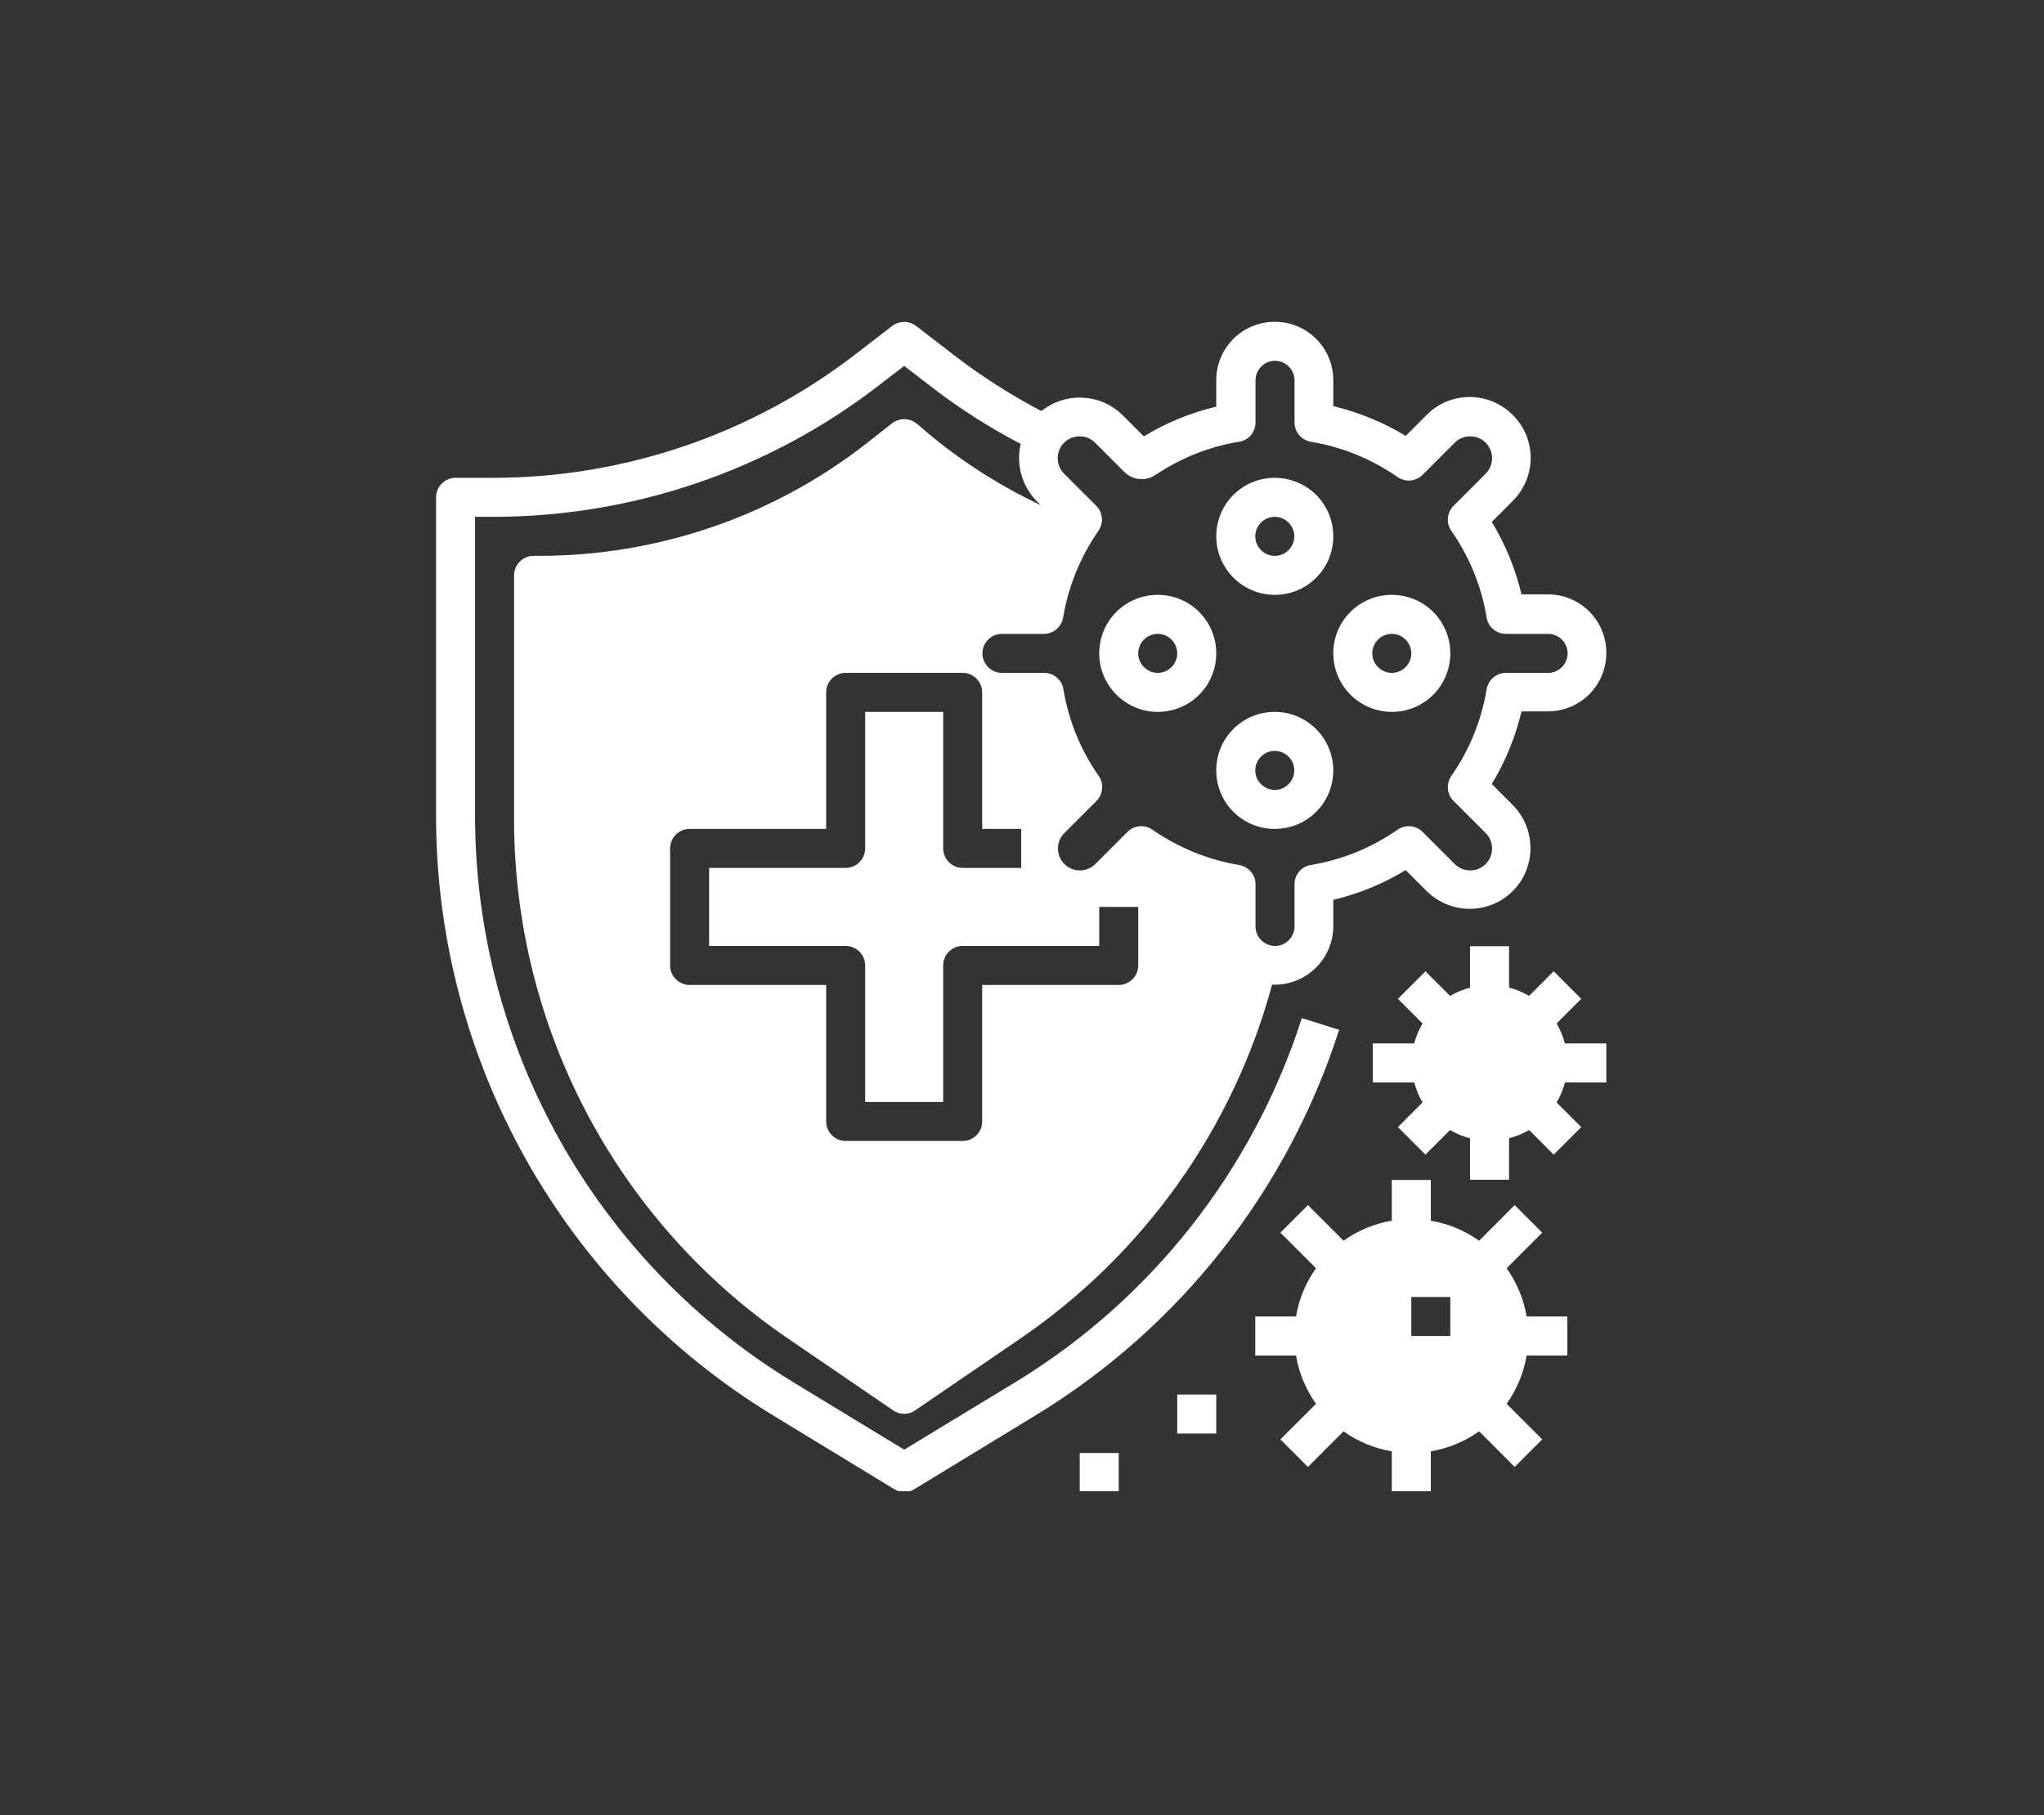 <svg xmlns="http://www.w3.org/2000/svg" xmlns:xlink="http://www.w3.org/1999/xlink" width="429" zoomAndPan="magnify" viewBox="0 0 321.75 285.75" height="381" preserveAspectRatio="xMidYMid meet" version="1.0"><rect x="0" y="0" width="321.75" height="285.75" fill="#333333" stroke="none"/><defs><clipPath id="cbd8002075"><path d="M 216 148 L 252.977 148 L 252.977 186 L 216 186 Z M 216 148 " clip-rule="nonzero"/></clipPath><clipPath id="c6c87ef598"><path d="M 169 228 L 177 228 L 177 234.746 L 169 234.746 Z M 169 228 " clip-rule="nonzero"/></clipPath><clipPath id="30645cad86"><path d="M 68.641 50.406 L 252.977 50.406 L 252.977 234.746 L 68.641 234.746 Z M 68.641 50.406 " clip-rule="nonzero"/></clipPath><clipPath id="54dad769e1"><path d="M 197 185 L 247 185 L 247 234.746 L 197 234.746 Z M 197 185 " clip-rule="nonzero"/></clipPath></defs><path fill="#ffffff" d="M 219.086 112.062 C 224.191 112.062 228.297 107.957 228.297 102.852 C 228.297 97.746 224.191 93.641 219.086 93.641 C 213.98 93.641 209.875 97.746 209.875 102.852 C 209.875 107.918 214.02 112.062 219.086 112.062 Z M 219.086 99.781 C 220.773 99.781 222.156 101.164 222.156 102.852 C 222.156 104.539 220.773 105.922 219.086 105.922 C 217.398 105.922 216.016 104.539 216.016 102.852 C 216.016 101.164 217.398 99.781 219.086 99.781 Z M 219.086 99.781 " fill-opacity="1" fill-rule="nonzero"/><path fill="#ffffff" d="M 200.664 93.641 C 205.77 93.641 209.875 89.535 209.875 84.43 C 209.875 79.324 205.77 75.219 200.664 75.219 C 195.559 75.219 191.453 79.324 191.453 84.43 C 191.453 89.496 195.598 93.641 200.664 93.641 Z M 200.664 81.359 C 202.352 81.359 203.734 82.742 203.734 84.43 C 203.734 86.117 202.352 87.5 200.664 87.5 C 198.977 87.5 197.594 86.117 197.594 84.43 C 197.594 82.742 198.977 81.359 200.664 81.359 Z M 200.664 81.359 " fill-opacity="1" fill-rule="nonzero"/><path fill="#ffffff" d="M 182.242 112.062 C 187.348 112.062 191.453 107.957 191.453 102.852 C 191.453 97.746 187.348 93.641 182.242 93.641 C 177.137 93.641 173.031 97.746 173.031 102.852 C 173.031 107.918 177.176 112.062 182.242 112.062 Z M 182.242 99.781 C 183.93 99.781 185.312 101.164 185.312 102.852 C 185.312 104.539 183.93 105.922 182.242 105.922 C 180.555 105.922 179.172 104.539 179.172 102.852 C 179.172 101.164 180.555 99.781 182.242 99.781 Z M 182.242 99.781 " fill-opacity="1" fill-rule="nonzero"/><path fill="#ffffff" d="M 200.664 112.062 C 195.559 112.062 191.453 116.168 191.453 121.273 C 191.453 126.379 195.559 130.484 200.664 130.484 C 205.77 130.484 209.875 126.379 209.875 121.273 C 209.875 116.207 205.73 112.062 200.664 112.062 Z M 200.664 124.344 C 198.977 124.344 197.594 122.961 197.594 121.273 C 197.594 119.586 198.977 118.203 200.664 118.203 C 202.352 118.203 203.734 119.586 203.734 121.273 C 203.734 122.961 202.352 124.344 200.664 124.344 Z M 200.664 124.344 " fill-opacity="1" fill-rule="nonzero"/><g clip-path="url(#cbd8002075)"><path fill="#ffffff" d="M 245.031 161.113 L 248.906 157.234 L 244.57 152.898 L 240.695 156.773 C 239.695 156.199 238.66 155.738 237.547 155.469 L 237.547 148.945 L 231.406 148.945 L 231.406 155.469 C 230.293 155.777 229.219 156.199 228.258 156.773 L 224.383 152.898 L 220.047 157.234 L 223.922 161.113 C 223.348 162.109 222.887 163.145 222.617 164.258 L 216.094 164.258 L 216.094 170.398 L 222.617 170.398 C 222.926 171.512 223.348 172.586 223.922 173.547 L 220.047 177.422 L 224.383 181.762 L 228.258 177.883 C 229.258 178.461 230.293 178.918 231.406 179.188 L 231.406 185.715 L 237.547 185.715 L 237.547 179.188 C 238.66 178.883 239.734 178.461 240.695 177.883 L 244.57 181.762 L 248.906 177.422 L 245.031 173.547 C 245.605 172.547 246.066 171.512 246.336 170.398 L 252.859 170.398 L 252.859 164.258 L 246.336 164.258 C 246.027 163.145 245.605 162.07 245.031 161.113 Z M 245.031 161.113 " fill-opacity="1" fill-rule="nonzero"/></g><path fill="#ffffff" d="M 185.312 219.523 L 191.453 219.523 L 191.453 225.664 L 185.312 225.664 Z M 185.312 219.523 " fill-opacity="1" fill-rule="nonzero"/><g clip-path="url(#c6c87ef598)"><path fill="#ffffff" d="M 169.961 228.734 L 176.102 228.734 L 176.102 234.879 L 169.961 234.879 Z M 169.961 228.734 " fill-opacity="1" fill-rule="nonzero"/></g><g clip-path="url(#30645cad86)"><path fill="#ffffff" d="M 204.926 160.266 C 197.25 184.176 181.246 204.559 159.789 217.605 L 142.328 228.199 L 124.902 217.605 C 93.777 198.648 74.781 164.871 74.781 128.414 L 74.781 81.359 L 77.773 81.359 C 99.688 81.32 120.988 74.066 138.336 60.672 L 142.328 57.602 L 146.32 60.672 C 150.809 64.164 155.605 67.234 160.672 69.883 C 159.906 73.109 160.863 76.523 163.207 78.902 L 163.82 79.516 C 156.836 76.215 150.309 71.957 144.516 66.852 L 144.363 66.738 C 143.25 65.777 141.598 65.738 140.445 66.621 L 136.188 69.961 C 121.562 81.32 103.562 87.461 85.066 87.5 L 83.992 87.5 C 82.301 87.5 80.922 88.883 80.922 90.57 L 80.922 128.988 C 80.922 161.688 97.039 192.277 124.02 210.699 L 140.602 222.02 C 141.637 222.75 143.02 222.75 144.055 222.02 L 160.633 210.699 C 180.055 197.418 194.102 177.691 200.242 155.008 C 200.395 155.008 200.512 155.008 200.664 155.008 C 205.73 155.008 209.875 150.863 209.875 145.797 L 209.875 141.652 C 213.906 140.695 217.742 139.121 221.273 136.973 L 224.574 140.273 C 228.336 143.996 234.398 143.996 238.121 140.273 C 241.844 136.547 241.844 130.484 238.121 126.723 L 234.82 123.422 C 236.973 119.891 238.543 116.016 239.504 111.984 L 243.648 111.984 C 248.754 111.984 252.859 107.879 252.859 102.773 C 252.859 97.672 248.754 93.562 243.648 93.562 L 239.504 93.562 C 238.543 89.535 236.973 85.695 234.82 82.164 L 238.121 78.863 C 241.883 75.102 241.883 69.039 238.121 65.316 C 234.363 61.555 228.297 61.555 224.574 65.316 L 221.273 68.617 C 217.742 66.469 213.867 64.895 209.875 63.934 L 209.875 59.867 C 209.875 54.762 205.77 50.656 200.664 50.656 C 195.559 50.656 191.453 54.762 191.453 59.867 L 191.453 64.012 C 187.422 64.973 183.586 66.543 180.055 68.695 L 176.754 65.395 C 173.301 61.938 167.773 61.633 163.934 64.703 C 159.062 62.168 154.418 59.176 150.082 55.836 L 144.207 51.309 C 143.094 50.465 141.559 50.465 140.445 51.309 L 134.574 55.836 C 118.301 68.348 98.344 75.18 77.773 75.219 L 71.711 75.219 C 70.02 75.219 68.641 76.602 68.641 78.289 L 68.641 128.414 C 68.641 166.984 88.75 202.754 121.719 222.824 L 140.754 234.418 C 141.75 235.031 142.98 235.031 143.938 234.418 L 162.977 222.824 C 185.695 209.008 202.66 187.441 210.797 162.109 Z M 179.172 151.977 C 179.172 153.664 177.789 155.047 176.102 155.047 L 154.609 155.047 L 154.609 176.539 C 154.609 178.23 153.227 179.609 151.539 179.609 L 133.117 179.609 C 131.426 179.609 130.047 178.23 130.047 176.539 L 130.047 155.047 L 108.555 155.047 C 106.863 155.047 105.484 153.664 105.484 151.977 L 105.484 133.555 C 105.484 131.867 106.863 130.484 108.555 130.484 L 130.047 130.484 L 130.047 108.992 C 130.047 107.305 131.426 105.922 133.117 105.922 L 151.539 105.922 C 153.227 105.922 154.609 107.305 154.609 108.992 L 154.609 130.484 L 160.75 130.484 L 160.75 136.625 L 151.539 136.625 C 149.852 136.625 148.469 135.242 148.469 133.555 L 148.469 112.062 L 136.188 112.062 L 136.188 133.555 C 136.188 135.242 134.805 136.625 133.117 136.625 L 111.625 136.625 L 111.625 148.906 L 133.117 148.906 C 134.805 148.906 136.188 150.289 136.188 151.977 L 136.188 173.469 L 148.469 173.469 L 148.469 151.977 C 148.469 150.289 149.852 148.906 151.539 148.906 L 173.031 148.906 L 173.031 142.766 L 179.172 142.766 Z M 164.32 99.781 C 165.816 99.781 167.082 98.707 167.352 97.211 C 168.156 92.297 170.074 87.652 172.914 83.547 C 173.762 82.32 173.605 80.668 172.57 79.633 L 167.504 74.566 C 166.16 73.223 166.16 71.035 167.504 69.691 C 168.848 68.348 171.035 68.348 172.379 69.691 L 176.984 74.297 C 178.289 75.602 180.363 75.793 181.898 74.758 C 185.852 72.109 190.34 70.305 195.062 69.539 C 196.559 69.309 197.633 68.004 197.633 66.508 L 197.633 59.867 C 197.633 58.18 199.016 56.797 200.703 56.797 C 202.391 56.797 203.773 58.18 203.773 59.867 L 203.773 66.508 C 203.773 68.004 204.848 69.27 206.344 69.539 C 211.258 70.344 215.902 72.262 220.008 75.102 C 221.234 75.949 222.887 75.793 223.922 74.758 L 228.988 69.691 C 230.332 68.348 232.52 68.348 233.863 69.691 C 235.207 71.035 235.207 73.223 233.863 74.566 L 228.797 79.633 C 227.762 80.668 227.605 82.355 228.449 83.547 C 231.293 87.613 233.211 92.297 234.016 97.211 C 234.246 98.707 235.551 99.781 237.047 99.781 L 243.688 99.781 C 245.375 99.781 246.758 101.164 246.758 102.852 C 246.758 104.539 245.375 105.922 243.688 105.922 L 237.047 105.922 C 235.551 105.922 234.285 106.996 234.016 108.492 C 233.211 113.406 231.293 118.09 228.449 122.156 C 227.605 123.383 227.762 125.035 228.797 126.07 L 233.863 131.137 C 235.207 132.48 235.207 134.668 233.863 136.012 C 232.52 137.355 230.332 137.355 228.988 136.012 L 223.922 130.945 C 222.887 129.91 221.199 129.754 220.008 130.602 C 215.938 133.441 211.258 135.359 206.344 136.164 C 204.848 136.395 203.773 137.699 203.773 139.195 L 203.773 145.836 C 203.773 147.523 202.391 148.906 200.703 148.906 C 199.016 148.906 197.633 147.523 197.633 145.836 L 197.633 139.195 C 197.633 137.699 196.559 136.434 195.062 136.164 C 190.148 135.359 185.504 133.441 181.398 130.602 C 180.168 129.754 178.52 129.91 177.484 130.945 L 172.418 136.012 C 171.074 137.355 168.887 137.355 167.543 136.012 C 166.199 134.668 166.199 132.48 167.543 131.137 L 172.609 126.07 C 173.645 125.035 173.797 123.348 172.953 122.156 C 170.113 118.09 168.195 113.406 167.391 108.492 C 167.16 106.996 165.855 105.922 164.355 105.922 L 157.719 105.922 C 156.027 105.922 154.648 104.539 154.648 102.852 C 154.648 101.164 156.027 99.781 157.719 99.781 Z M 164.32 99.781 " fill-opacity="1" fill-rule="nonzero"/></g><g clip-path="url(#54dad769e1)"><path fill="#ffffff" d="M 237.164 199.645 L 242.766 194.043 L 238.43 189.703 L 232.828 195.309 C 230.562 193.695 227.953 192.621 225.227 192.16 L 225.227 185.75 L 219.086 185.75 L 219.086 192.16 C 216.363 192.621 213.75 193.695 211.488 195.309 L 205.883 189.703 L 201.547 194.043 L 207.152 199.645 C 205.539 201.91 204.465 204.52 204.004 207.242 L 197.594 207.242 L 197.594 213.383 L 204.004 213.383 C 204.465 216.109 205.539 218.719 207.152 220.984 L 201.547 226.586 L 205.883 230.926 L 211.488 225.32 C 213.75 226.934 216.363 228.008 219.086 228.469 L 219.086 234.879 L 225.227 234.879 L 225.227 228.469 C 227.953 228.008 230.562 226.934 232.828 225.32 L 238.43 230.926 L 242.766 226.586 L 237.164 220.984 C 238.773 218.719 239.852 216.109 240.309 213.383 L 246.719 213.383 L 246.719 207.242 L 240.309 207.242 C 239.852 204.52 238.773 201.91 237.164 199.645 Z M 228.297 210.312 L 222.156 210.312 L 222.156 204.172 L 228.297 204.172 Z M 228.297 210.312 " fill-opacity="1" fill-rule="nonzero"/></g></svg>